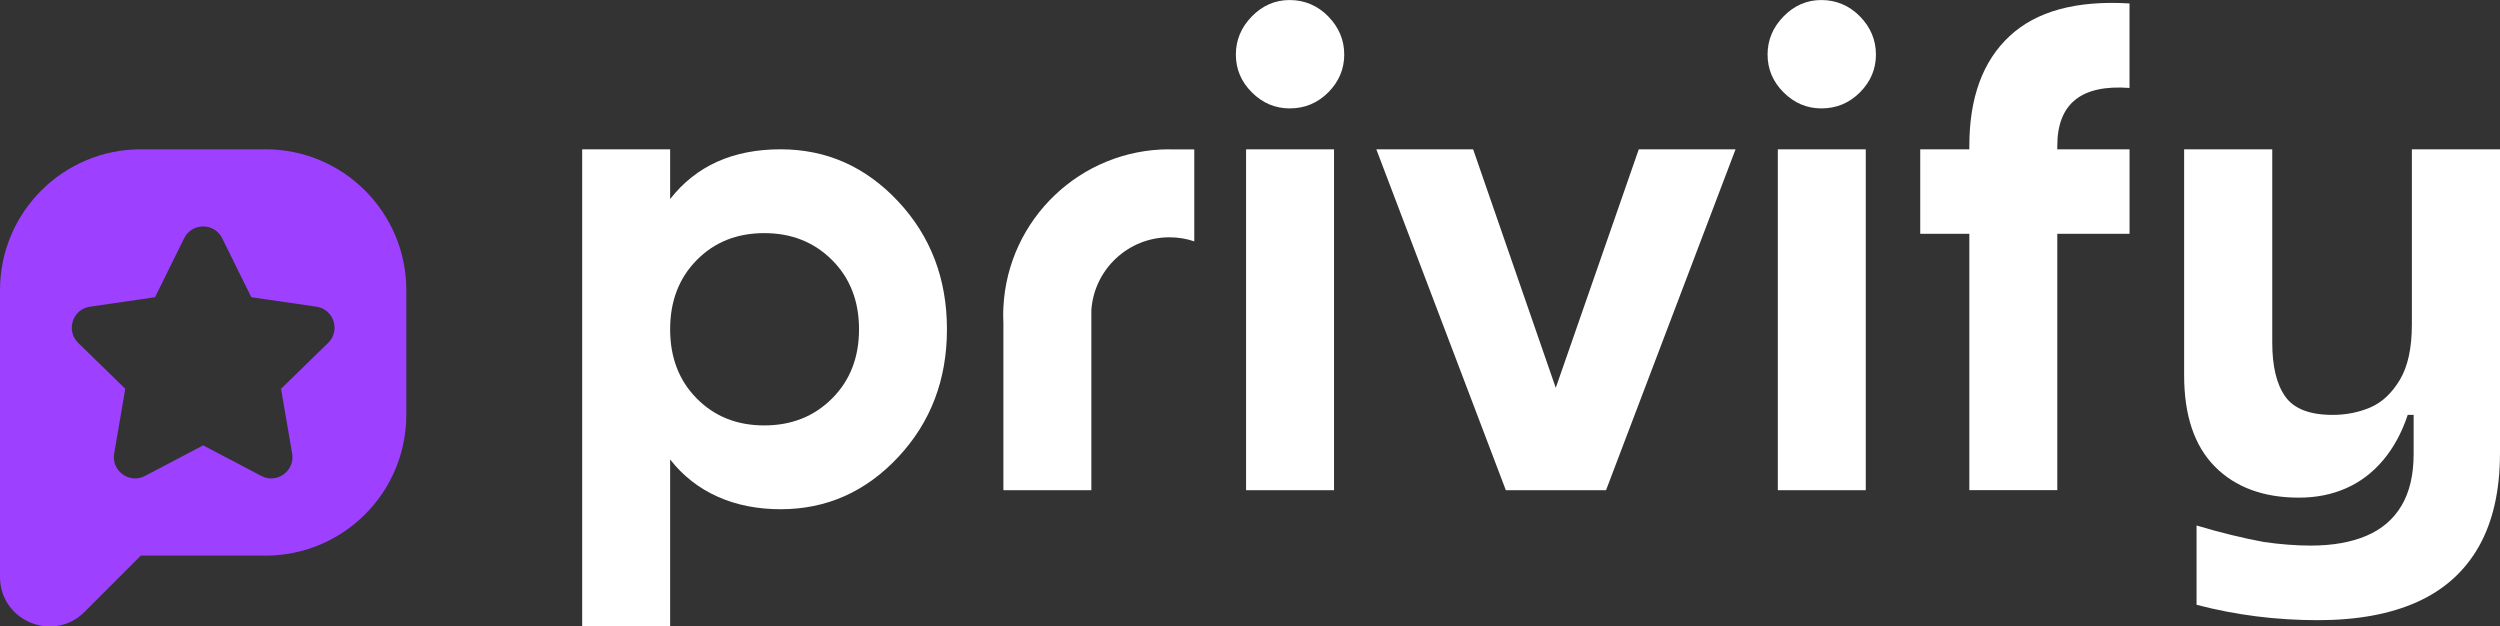 <?xml version="1.0" encoding="UTF-8"?>
<svg id="Layer_2" data-name="Layer 2" xmlns="http://www.w3.org/2000/svg" viewBox="0 0 720 180.43">
  <rect x="0" y="0" width="720" height="180.43" fill="#333333" stroke="none"/>
  <defs>
    <style>
      .cls-1 {
        fill: #fff;
      }

      .cls-1, .cls-2 {
        stroke-width: 0px;
      }

      .cls-2 {
        fill: #9d40ff;
      }
    </style>
  </defs>
  <g id="Layer_1-2" data-name="Layer 1">
    <g id="logo_design" data-name="logo design">
      <path class="cls-2" d="M76.45,43h-35.89C18.16,43,0,61.16,0,83.56v82.57c0,12.71,15.37,19.08,24.36,10.09l16.2-16.2h35.89c22.4,0,40.57-18.16,40.57-40.57v-35.89c0-22.4-18.16-40.57-40.57-40.57ZM94.49,98.76l-13.55,13.21,3.2,18.65c.86,5-4.39,8.81-8.88,6.45l-16.75-8.81-16.75,8.81c-4.49,2.36-9.73-1.45-8.88-6.45l3.2-18.65-13.55-13.21c-3.63-3.54-1.63-9.71,3.39-10.44l18.73-2.72,8.38-16.97c2.24-4.55,8.73-4.55,10.97,0l8.38,16.97,18.73,2.72c5.02.73,7.02,6.9,3.39,10.44Z"/>
      <g>
        <path class="cls-1" d="M224.81,43c13.22,0,24.51,5.01,33.87,15.02,9.36,10.01,14.04,22.28,14.04,36.81s-4.68,26.8-14.04,36.81c-9.36,10.01-20.65,15.02-33.87,15.02s-24.35-4.78-31.81-14.33v48.1h-25.33V43h25.33v14.33c7.46-9.55,18.06-14.33,31.81-14.33ZM200.66,114.76c5.11,5.17,11.58,7.76,19.44,7.76s14.36-2.58,19.54-7.76c5.17-5.17,7.76-11.81,7.76-19.93s-2.59-14.76-7.76-19.93c-5.17-5.17-11.68-7.76-19.54-7.76s-14.33,2.59-19.44,7.76c-5.1,5.17-7.66,11.81-7.66,19.93s2.55,14.76,7.66,19.93Z"/>
        <path class="cls-1" d="M371.44,31.22c-4.19,0-7.82-1.54-10.9-4.61-3.08-3.08-4.61-6.71-4.61-10.9s1.54-7.85,4.61-10.99c3.07-3.14,6.71-4.71,10.9-4.71s8.02,1.57,11.09,4.71c3.07,3.14,4.61,6.81,4.61,10.99s-1.54,7.82-4.61,10.9c-3.08,3.08-6.77,4.61-11.09,4.61ZM358.87,141.16V43h25.33v98.17h-25.33Z"/>
        <path class="cls-1" d="M471.96,43h27.88l-37.3,98.17h-28.86l-37.3-98.17h27.88l23.8,68.7,23.91-68.7Z"/>
        <path class="cls-1" d="M524.57,31.22c-4.19,0-7.82-1.54-10.9-4.61-3.08-3.08-4.61-6.71-4.61-10.9s1.54-7.85,4.61-10.99c3.07-3.14,6.71-4.71,10.9-4.71s8.02,1.57,11.09,4.71c3.07,3.14,4.61,6.81,4.61,10.99s-1.54,7.82-4.61,10.9c-3.08,3.08-6.77,4.61-11.09,4.61ZM512.01,141.16V43h25.33v98.17h-25.33Z"/>
        <path class="cls-1" d="M613.31,25.33c-13.87-1.05-20.81,4.52-20.81,16.69v.98h20.81v24.34h-20.81v73.82h-25.33v-73.82h-14.14v-24.34h14.14v-.98c0-13.87,3.86-24.41,11.58-31.61,7.72-7.2,19.24-10.34,34.55-9.42v24.34Z"/>
        <path class="cls-1" d="M336.8,43c-25.62,0-46.54,20.11-47.82,45.44-.05.81-.06,1.63-.06,2.46s.02,1.64.06,2.46v47.82h25.33v-51.88c.81-11.71,10.58-20.96,22.49-20.96,2.51,0,4.9.4,7.15,1.17v-26.49h-7.15Z"/>
        <path class="cls-1" d="M632.61,174.17v-22.83c3.41,1.02,6.73,1.93,9.97,2.72,3.24.79,6.39,1.48,9.46,2.04,2.38.34,4.71.6,6.98.77,2.27.17,4.43.26,6.47.26,6.24,0,11.58-.94,16.01-2.81,4.43-1.87,7.81-4.77,10.14-8.69,2.33-3.92,3.49-8.89,3.49-14.91v-11.24h-1.7c-1.7,5.11-4.06,9.46-7.07,13.03-3.01,3.58-6.56,6.28-10.65,8.09-4.09,1.82-8.63,2.72-13.63,2.72-10.22,0-18.29-2.98-24.19-8.94-5.91-5.96-8.86-14.74-8.86-26.32V43h25.38v55.71c0,6.81,1.25,11.98,3.75,15.5,2.5,3.52,7.04,5.28,13.63,5.28,3.86,0,7.47-.71,10.82-2.13,3.35-1.42,6.19-4.06,8.52-7.92,2.33-3.86,3.49-9.2,3.49-16.01v-50.42h25.38v87.39c0,10.79-2.02,19.76-6.05,26.92-4.03,7.15-9.94,12.49-17.72,16.01-7.78,3.52-17.35,5.28-28.7,5.28-12.04,0-23.68-1.48-34.92-4.43Z"/>
      </g>
    </g>
  </g>
</svg>